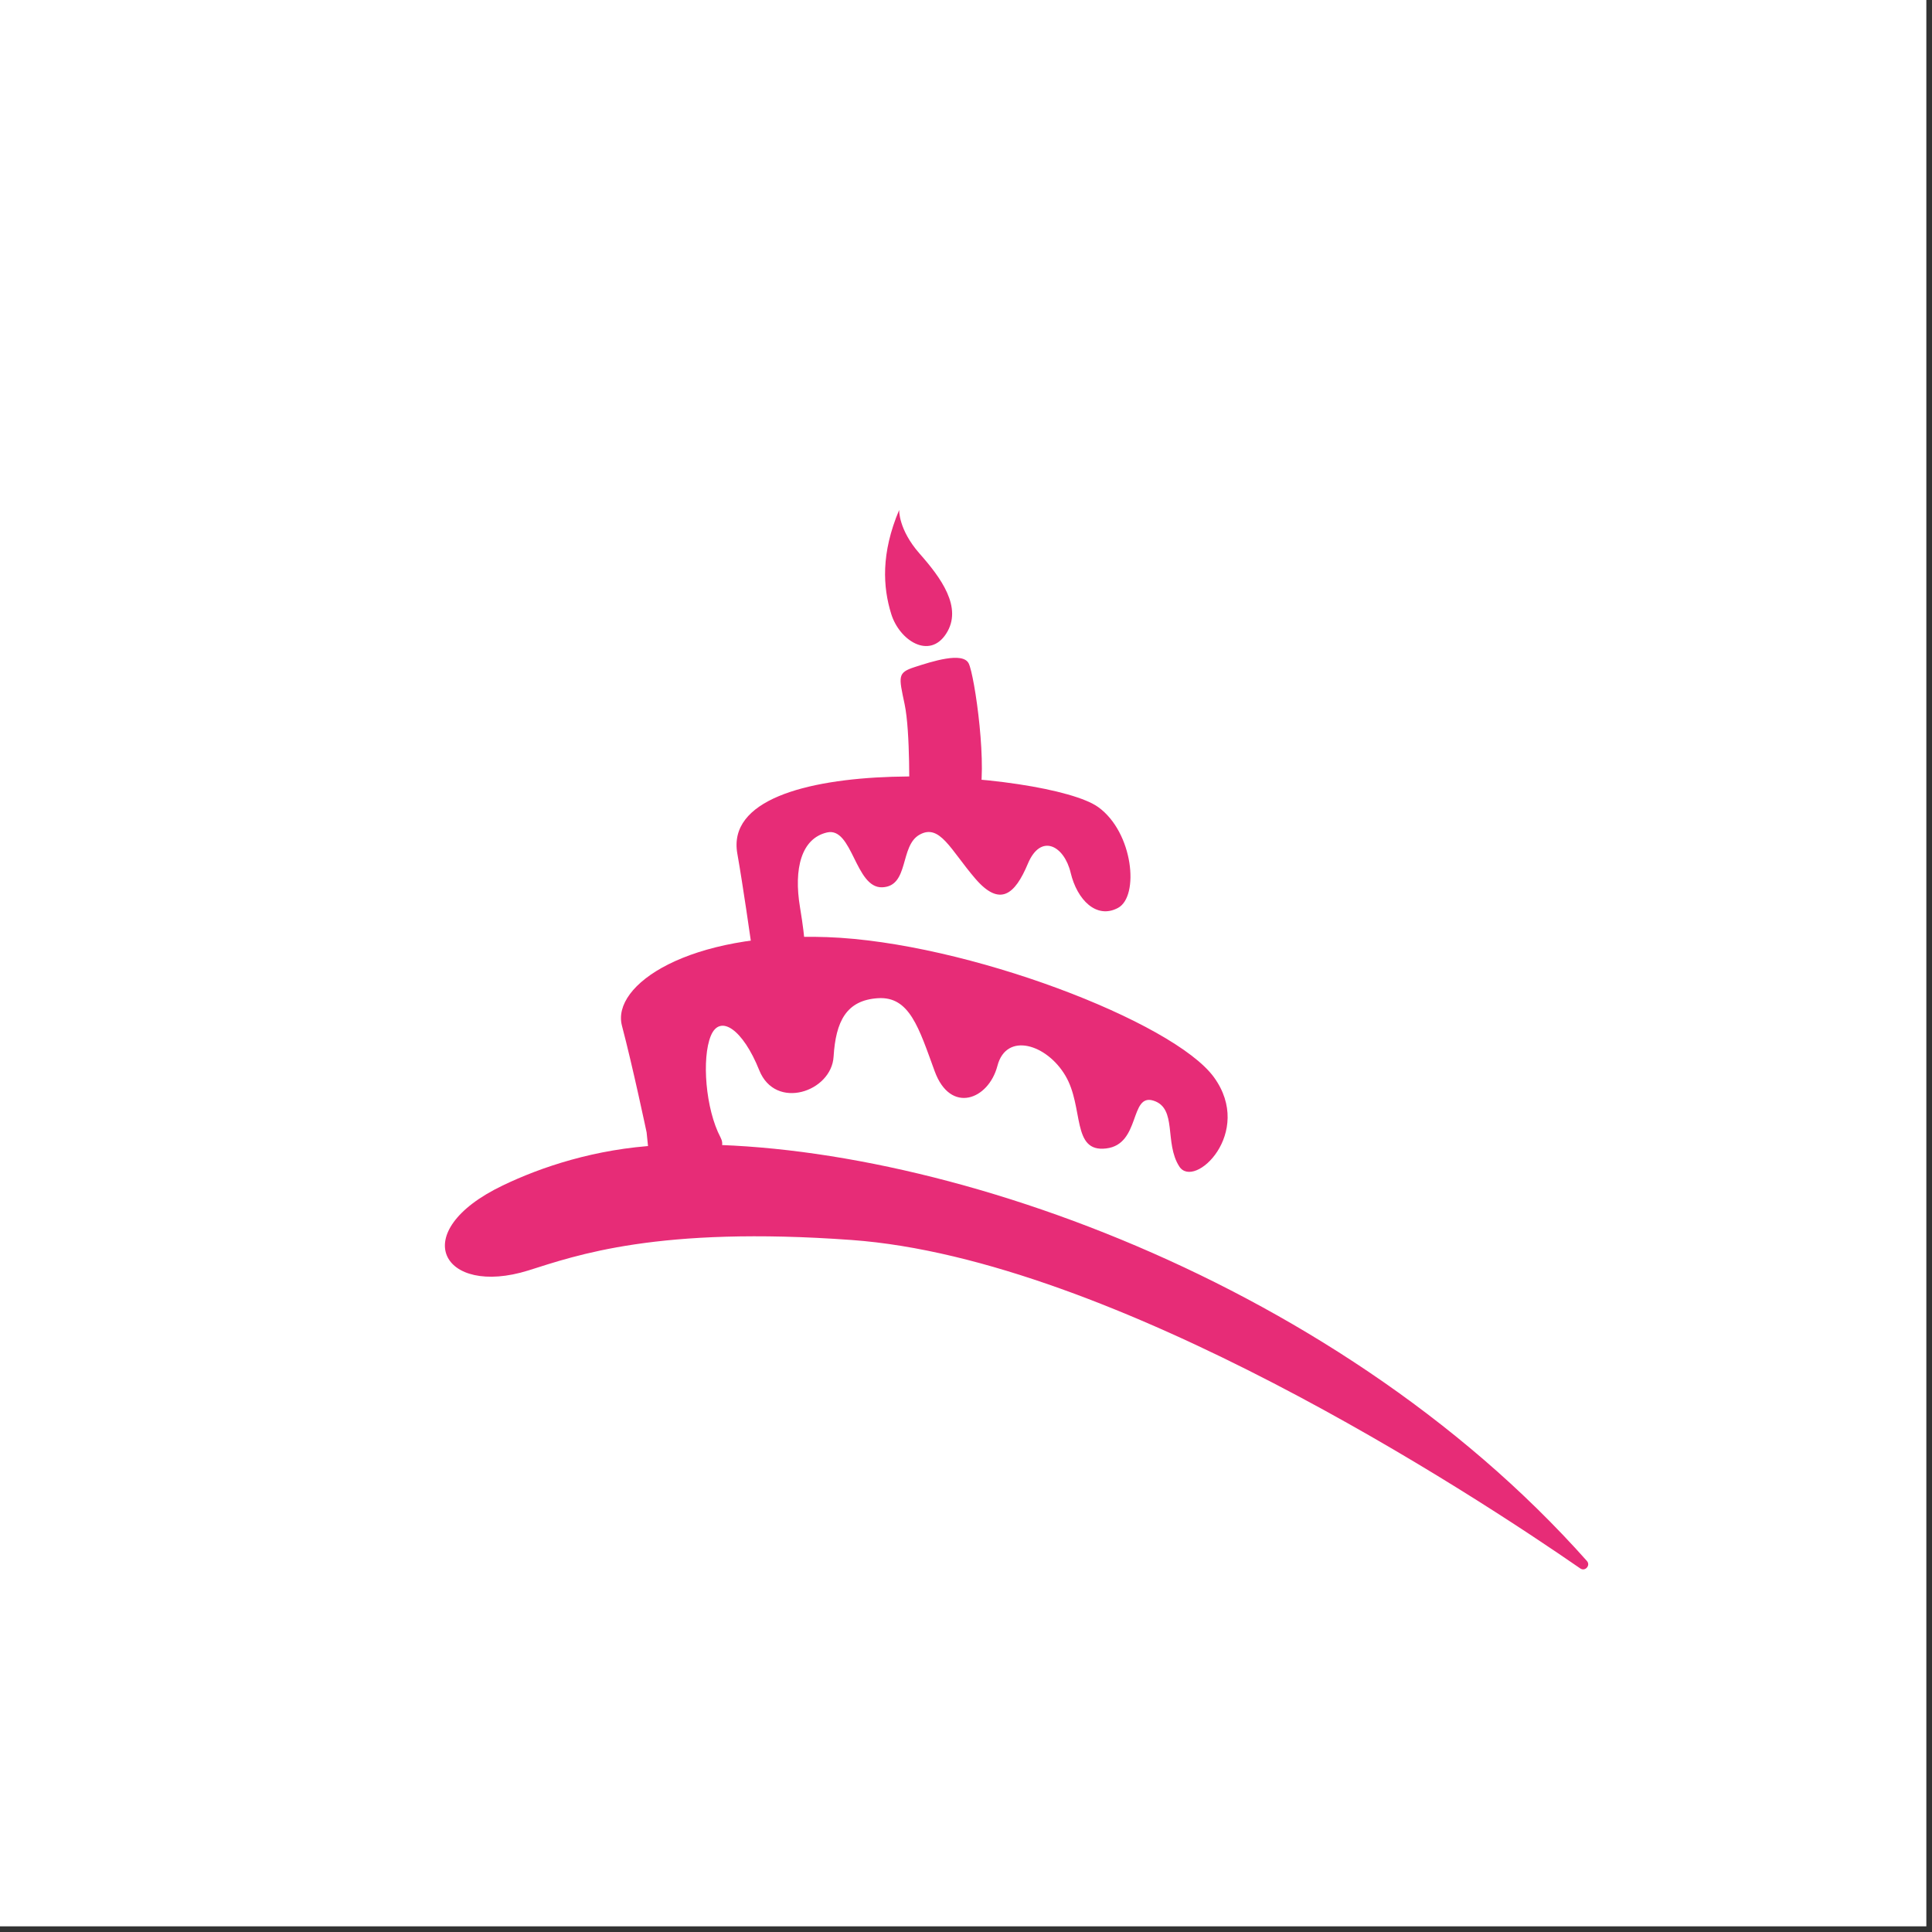 <svg xmlns="http://www.w3.org/2000/svg" width="185" height="185" viewBox="0 0 185 185" fill="none"><rect x="0" y="0" width="185" height="185" fill="#333333" stroke="none"/><rect width="184.458" height="184.458" fill="white"></rect><path fill-rule="evenodd" clip-rule="evenodd" d="M151.955 149.473C152.329 149.891 151.791 150.505 151.327 150.191C140.917 142.996 106.636 120.546 81.538 118.736C62.962 117.39 55.155 120.217 50.593 121.653C42.352 124.225 38.837 117.973 48.14 113.516C51.804 111.751 57.009 110.001 63.082 109.672C87.282 108.401 127.292 121.728 151.97 149.488L151.955 149.473Z" fill="#E72C77"></path><path fill-rule="evenodd" clip-rule="evenodd" d="M62.216 111.362L61.917 108.431C61.917 108.431 60.586 102.119 59.554 98.215C58.537 94.326 65.896 89.256 79.207 89.735C92.519 90.213 112.382 97.841 116.241 103.151C120.1 108.461 114.356 113.95 112.92 111.691C111.469 109.433 112.756 106.127 110.452 105.394C108.149 104.662 109.241 109.582 105.92 109.971C102.585 110.375 103.811 106.023 102.017 103.001C100.237 99.98 96.363 98.784 95.51 102.059C94.658 105.32 91.008 106.711 89.498 102.568C87.987 98.439 87.105 95.388 84.068 95.583C81.032 95.777 80.03 97.811 79.821 101.177C79.626 104.542 74.257 106.367 72.701 102.478C71.146 98.589 68.947 97.049 68.065 99.187C67.182 101.326 67.556 106.187 68.992 108.909C70.413 111.632 62.216 111.347 62.216 111.347V111.362Z" fill="#E72C77"></path><path fill-rule="evenodd" clip-rule="evenodd" d="M71.921 90.258C71.921 90.258 71.143 84.784 70.605 81.748C68.765 71.502 100.399 73.836 105.17 77.291C108.52 79.714 109.118 85.831 107.054 86.938C104.99 88.045 103.136 86.16 102.522 83.573C101.909 80.985 99.666 79.744 98.424 82.705C97.183 85.667 95.747 86.878 93.384 84.126C91.021 81.374 89.989 78.846 88.059 79.923C86.13 80.985 87.087 84.859 84.484 84.964C81.882 85.068 81.643 79.145 79.19 79.714C76.737 80.282 75.989 83.169 76.602 86.863C77.215 90.543 77.051 91.186 77.051 91.186L71.921 90.288V90.258Z" fill="#E72C77"></path><path fill-rule="evenodd" clip-rule="evenodd" d="M87.053 76.438C87.053 76.438 87.188 70.096 86.62 67.419C86.051 64.742 85.932 64.413 87.592 63.874C89.252 63.336 92.169 62.393 92.752 63.515C93.335 64.637 94.652 73.895 93.664 76.707C92.677 79.519 87.053 76.438 87.053 76.438Z" fill="#E72C77"></path><path fill-rule="evenodd" clip-rule="evenodd" d="M86.102 48.827C86.102 48.827 86.012 50.682 88.046 53C90.081 55.303 92.219 58.175 90.604 60.673C89.004 63.171 86.132 61.346 85.339 58.788C84.546 56.231 84.337 53 86.102 48.827Z" fill="#E72C77"></path></svg>